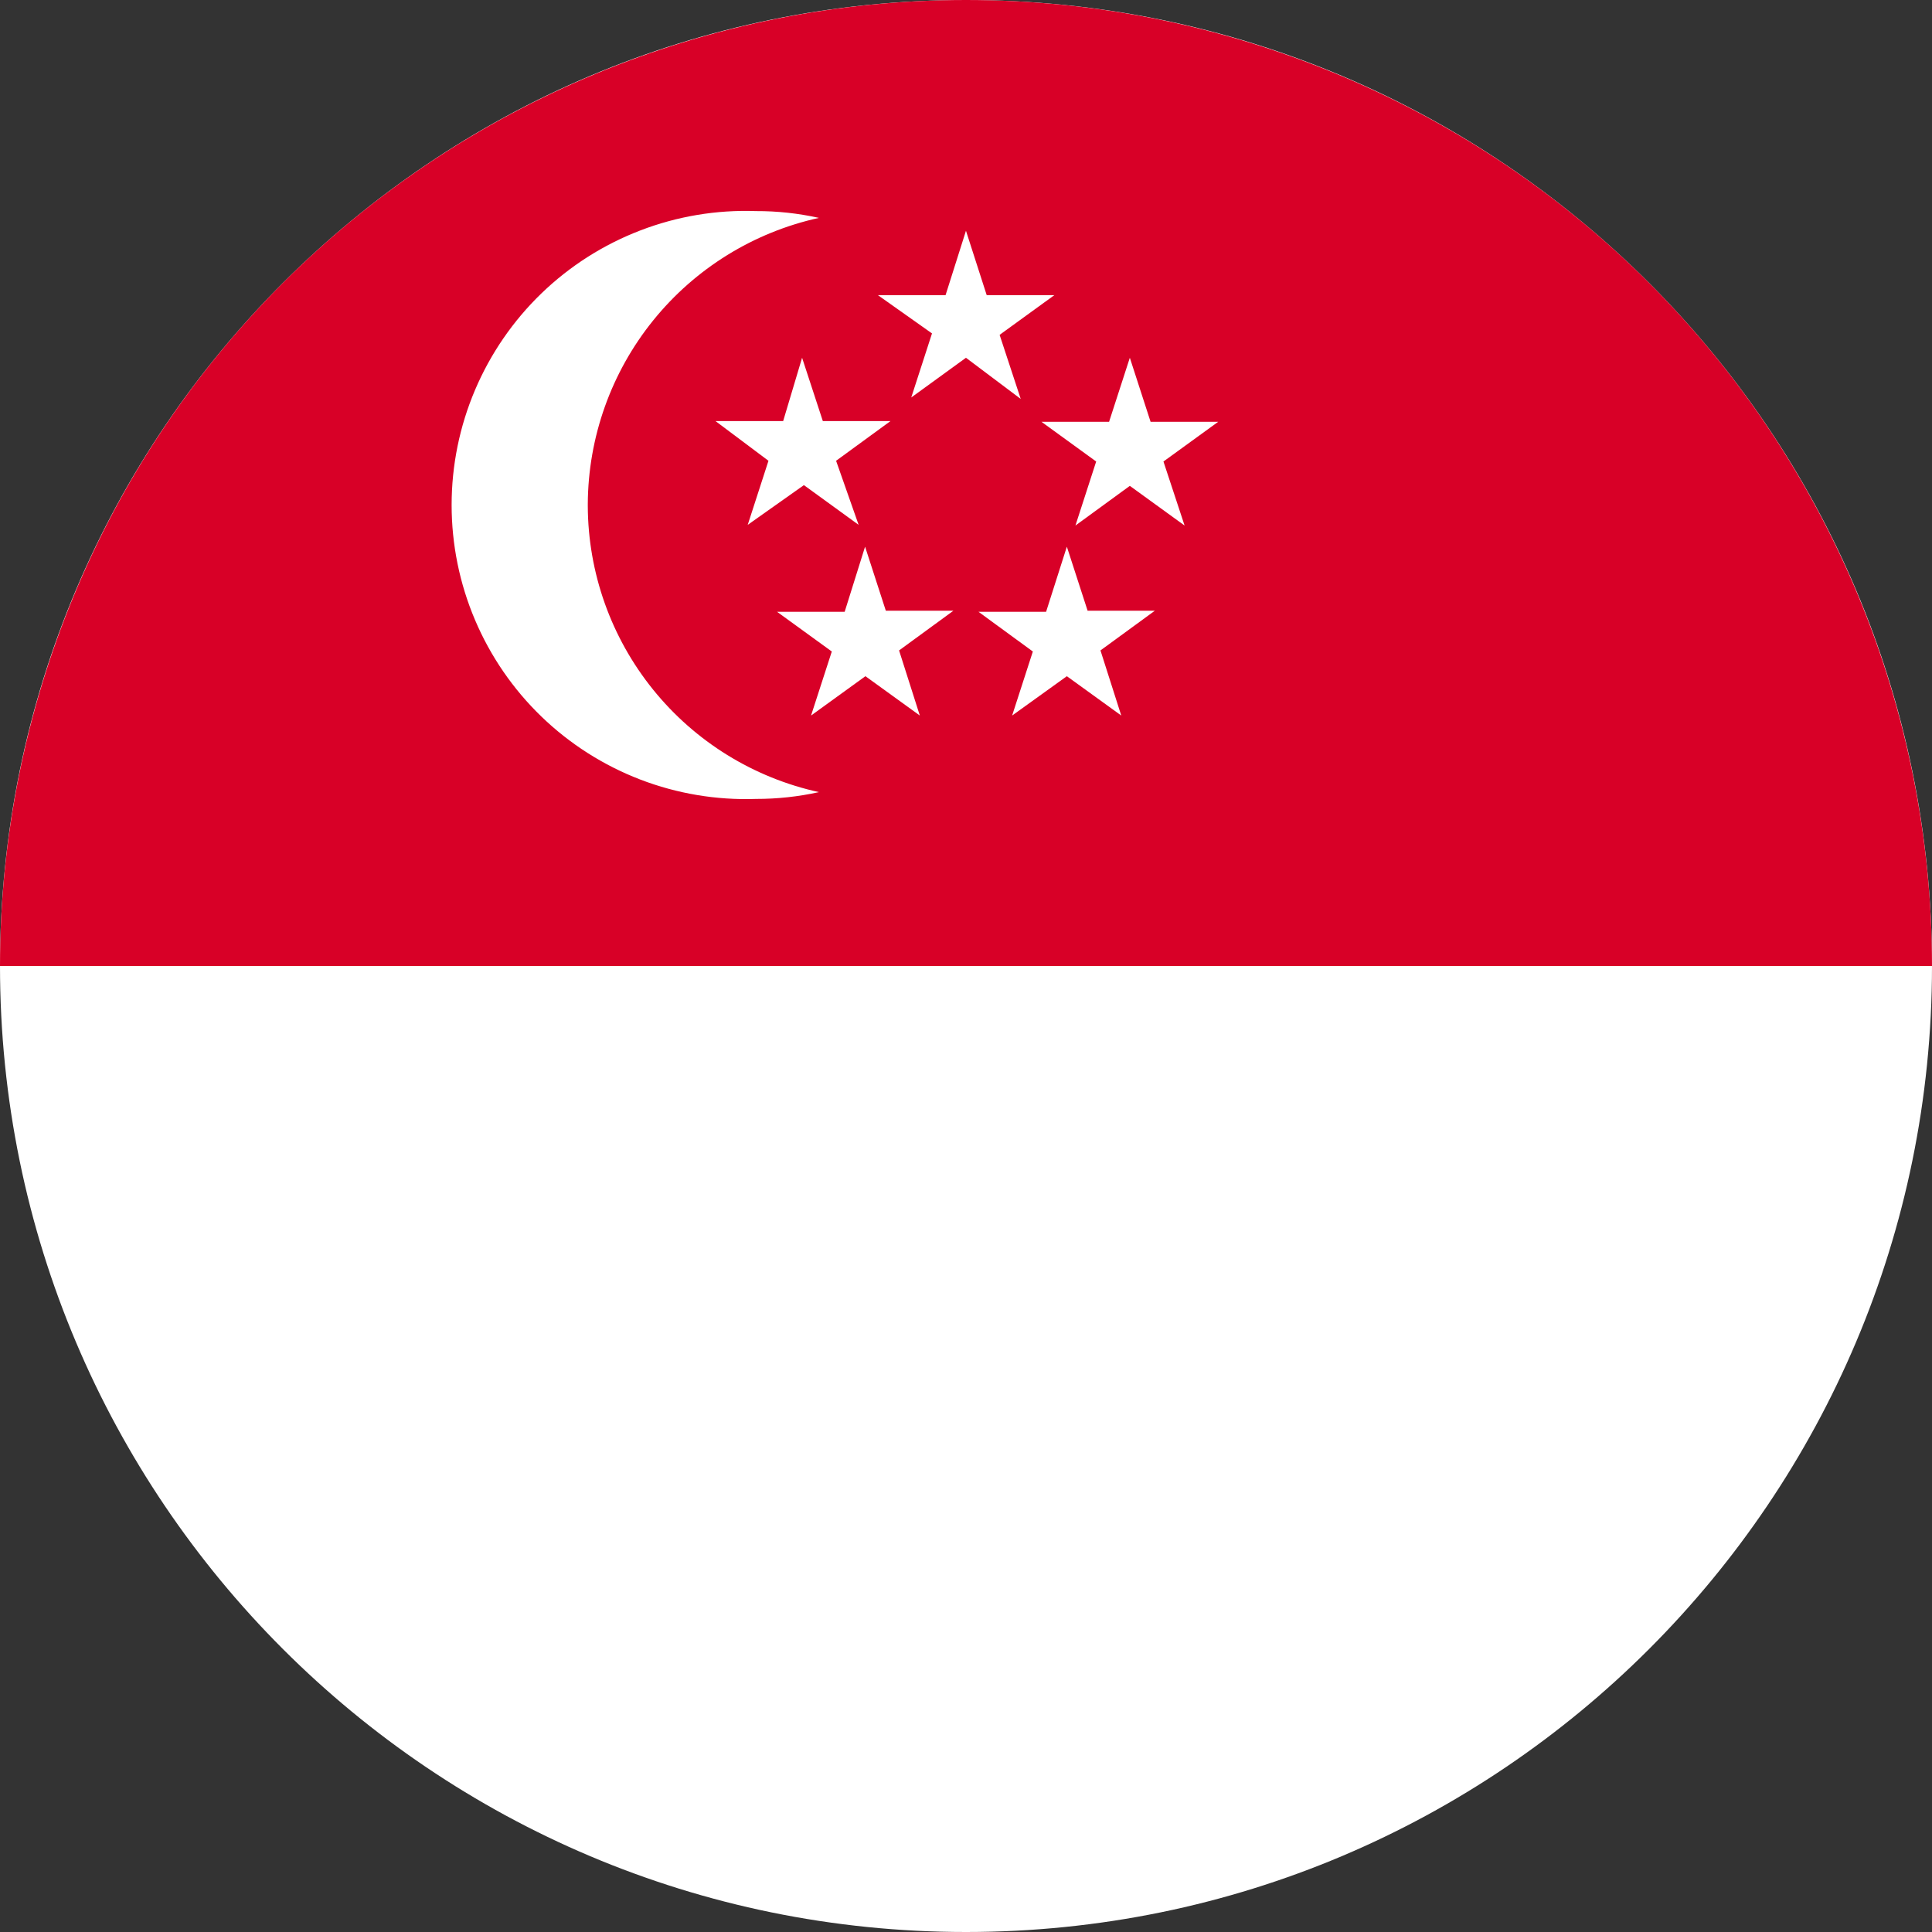 <svg width="50" height="50" viewBox="0 0 50 50" fill="none" xmlns="http://www.w3.org/2000/svg">
<rect x="0" y="0" width="50" height="50" fill="#333333" stroke="none"/>
<g id="SGP">
<path id="Vector" d="M25 50C38.807 50 50 38.807 50 25C50 11.193 38.807 0 25 0C11.193 0 0 11.193 0 25C0 38.807 11.193 50 25 50Z" fill="white"/>
<g id="Frame">
<path id="Vector_2" d="M0 25C0 18.37 2.634 12.011 7.322 7.322C12.011 2.634 18.37 0 25 0C31.63 0 37.989 2.634 42.678 7.322C47.366 12.011 50 18.37 50 25" fill="#D80027"/>
<path id="Vector_3" d="M15.212 13.046C15.22 11.316 15.817 9.639 16.904 8.293C17.991 6.947 19.504 6.011 21.194 5.639C20.659 5.52 20.112 5.461 19.564 5.463C18.543 5.427 17.525 5.597 16.571 5.964C15.617 6.33 14.746 6.884 14.011 7.594C13.276 8.304 12.692 9.155 12.293 10.095C11.893 11.036 11.688 12.047 11.688 13.069C11.688 14.091 11.893 15.102 12.293 16.043C12.692 16.984 13.276 17.834 14.011 18.544C14.746 19.254 15.617 19.808 16.571 20.175C17.525 20.541 18.543 20.711 19.564 20.676C20.112 20.677 20.659 20.618 21.194 20.5C19.503 20.129 17.989 19.193 16.902 17.847C15.814 16.5 15.218 14.823 15.212 13.092V13.046ZM24.999 5.972L25.536 7.639H27.286L25.87 8.666L26.416 10.324L24.999 9.259L23.583 10.287L24.12 8.629L22.721 7.639H24.471L24.999 5.972Z" fill="white"/>
<path id="Vector_4" d="M20.758 9.259L21.295 10.898H23.045L21.638 11.925L22.221 13.583L20.805 12.555L19.351 13.583L19.888 11.925L18.518 10.898H20.268L20.758 9.259ZM29.24 9.259L29.777 10.916H31.527L30.11 11.944L30.657 13.601L29.24 12.574L27.832 13.601L28.369 11.944L26.953 10.916H28.703L29.24 9.259ZM27.61 14.148L28.147 15.805H29.888L28.48 16.833L29.018 18.518L27.61 17.5L26.194 18.518L26.73 16.861L25.323 15.833H27.073L27.61 14.148ZM22.388 14.148L22.925 15.805H24.675L23.268 16.833L23.805 18.518L22.397 17.5L20.99 18.518L21.527 16.861L20.11 15.833H21.86L22.388 14.148Z" fill="white"/>
</g>
</g>
</svg>
